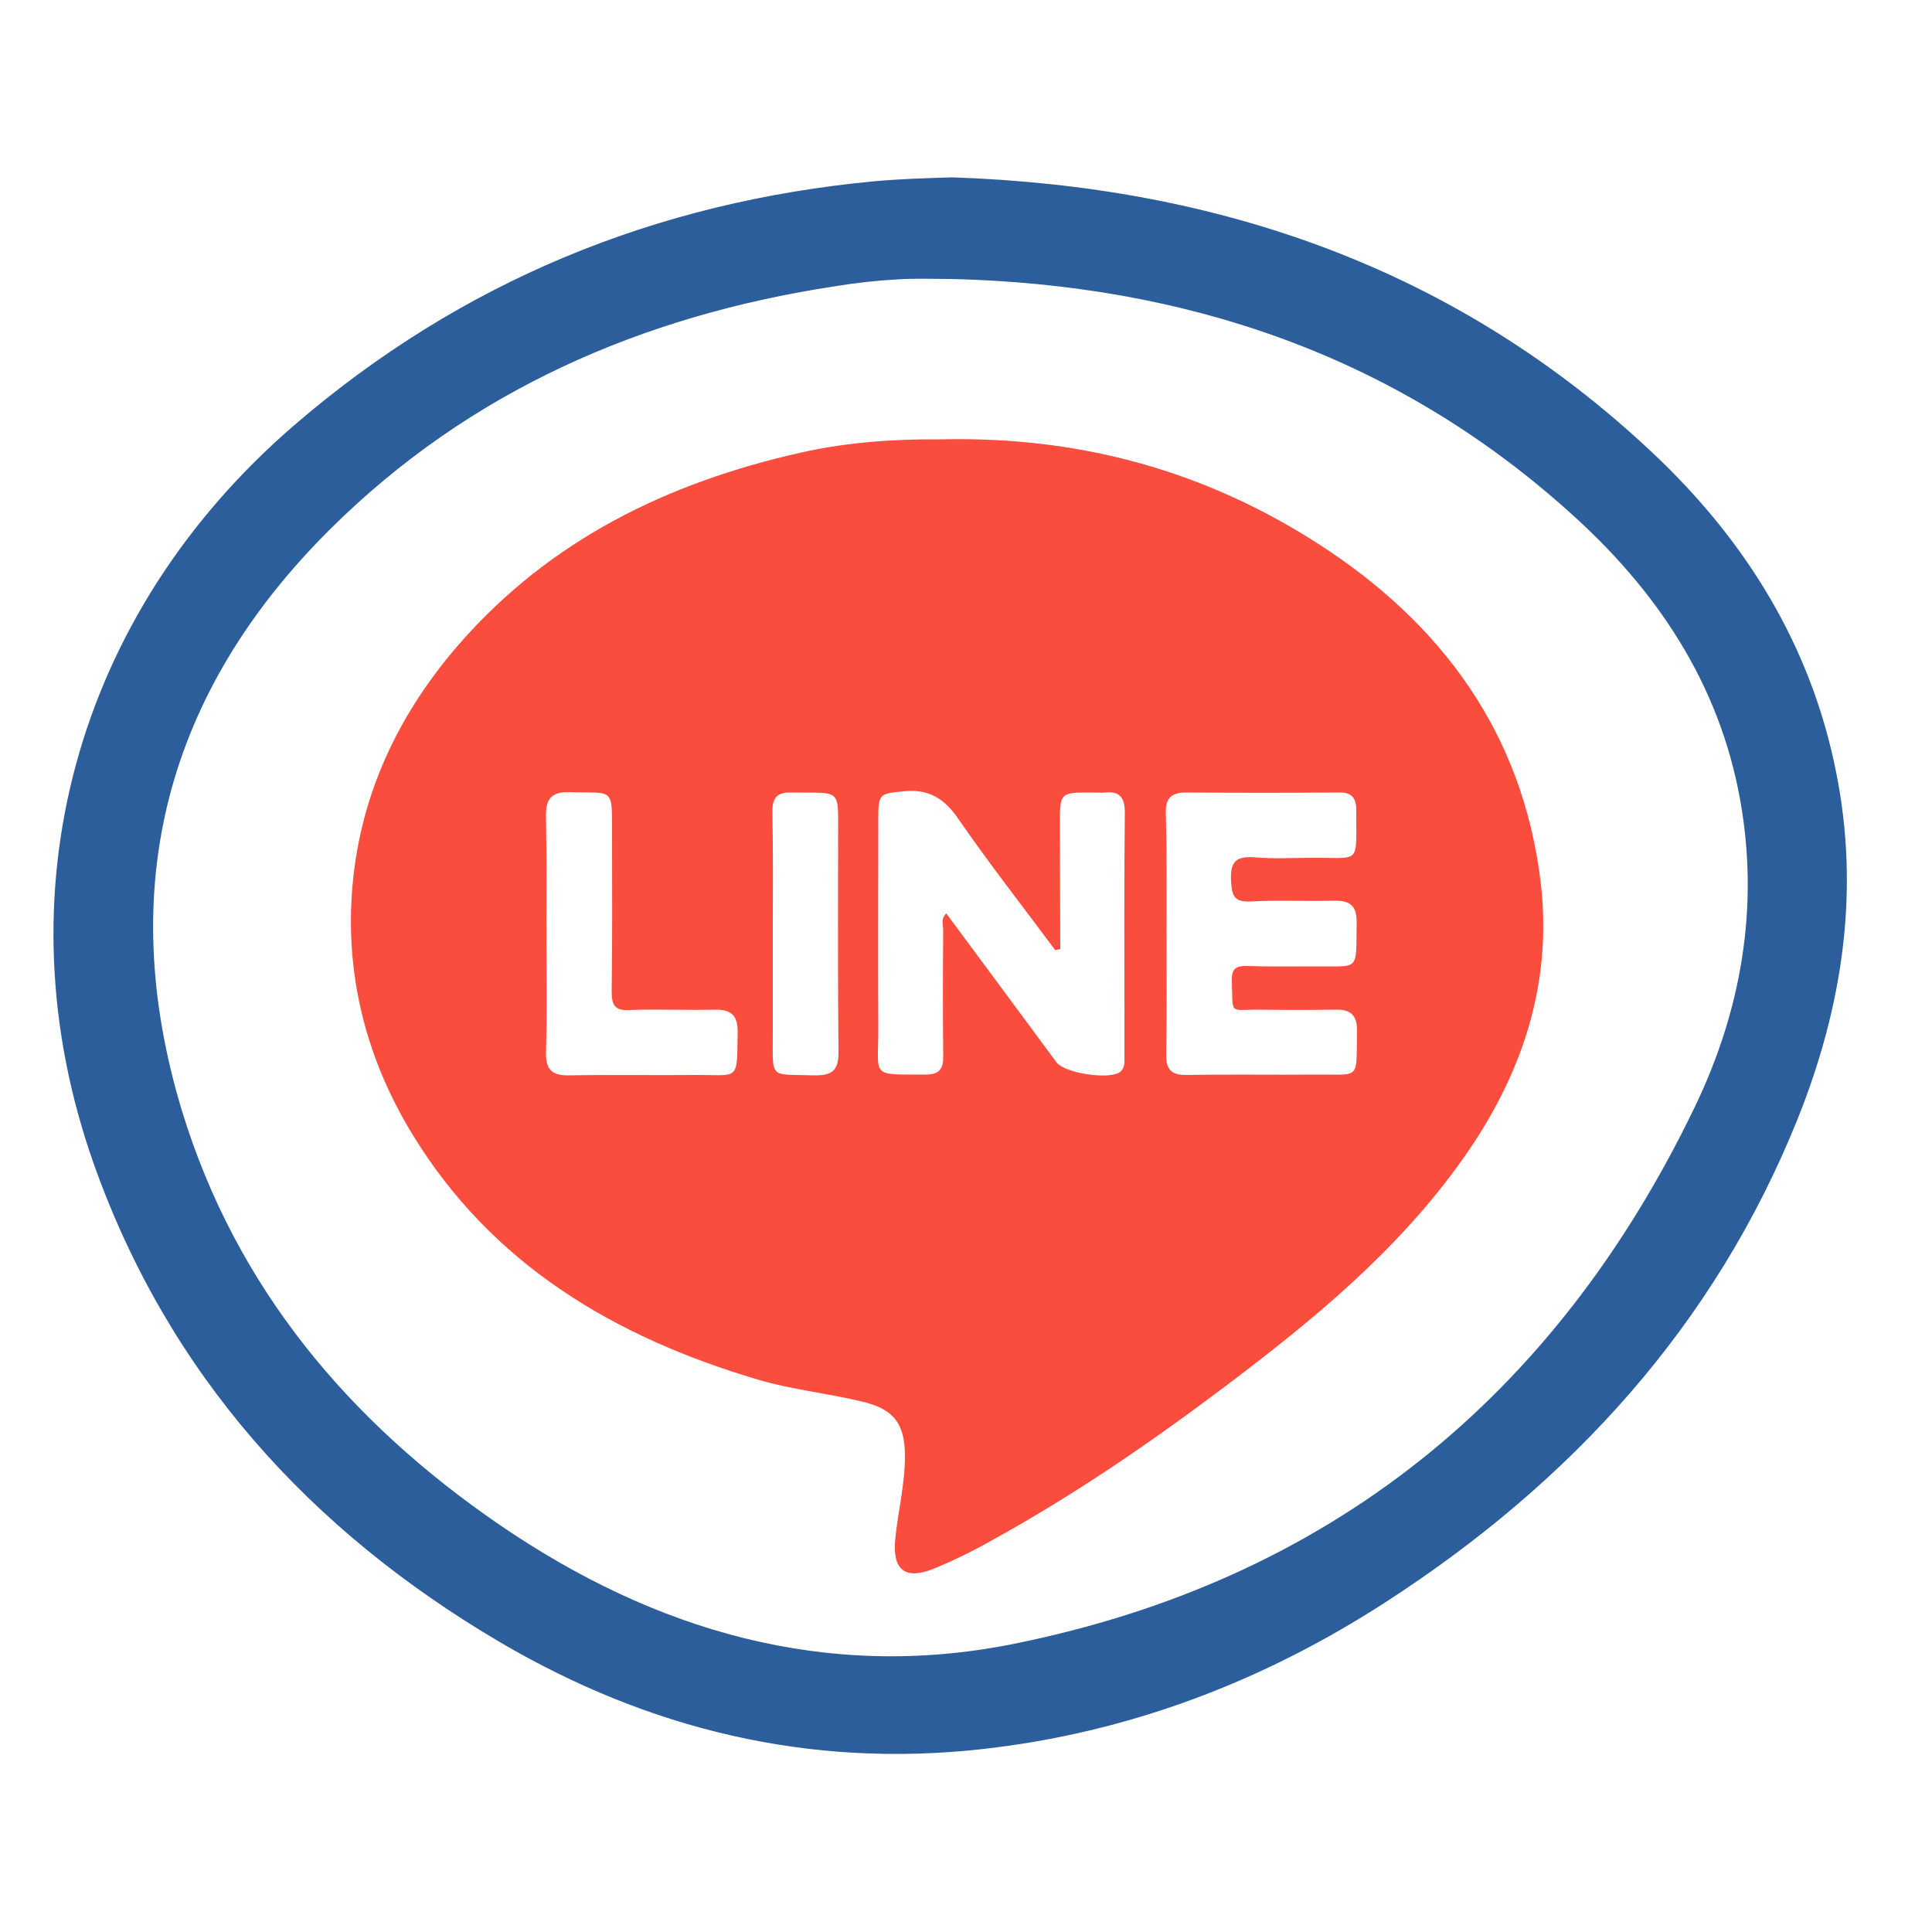 <?xml version="1.0" encoding="utf-8"?>
<!-- Generator: Adobe Illustrator 26.1.0, SVG Export Plug-In . SVG Version: 6.00 Build 0)  -->
<svg version="1.1" id="Layer_1" xmlns="http://www.w3.org/2000/svg" xmlns:xlink="http://www.w3.org/1999/xlink" x="0px" y="0px"
	 viewBox="0 0 500 500" style="enable-background:new 0 0 500 500;" xml:space="preserve">
<style type="text/css">
	.st0{fill:#2C5E9C;}
	.st1{fill:#FA4D3E;}
</style>
<path class="st0" d="M246.4,45.9c68.9,2.3,130.6,23.5,181.4,71.4c24,22.6,40.9,49.8,47.4,82.6c6.2,30.9,1.6,60.7-9.9,89.5
	c-21.5,53.6-58.7,94.2-106.8,125.3c-31.9,20.6-66.6,33.8-104.6,38c-44.6,4.9-86-5.1-124.5-27.7c-49.3-29-85.8-69.4-105.1-123.7
	C-0.4,231.6,19.3,159,76.2,110c43.2-37.2,93.6-57.8,150.2-63.1C233.1,46.3,239.7,46.1,246.4,45.9z M246.4,72.2
	c-4.7,0-9.4-0.2-14,0.1c-5.5,0.3-11,0.9-16.4,1.8c-49.8,7.6-94.4,27-130.4,62.7c-42.6,42.2-56,93-38.5,150.7
	c14,45.8,43.3,80.5,82.3,107.2c40.1,27.4,84.4,40.4,132.6,30.8c81.9-16.4,140.5-64,176.6-139c12-24.9,16.7-51.6,11.8-79.2
	c-5.4-30.5-21.8-54.8-44.5-75C360.6,91.7,306.5,73.7,246.4,72.2L246.4,72.2z"/>
<path class="st1" d="M243.8,113.7c36-0.8,68.2,8.3,97.3,27c31.9,20.5,52.9,48.9,57.6,87.4c3.2,26.5-4.8,50.2-20.1,71.8
	c-16.7,23.6-38.6,41.6-61.4,58.8c-19.1,14.4-38.9,28-59.9,39.6c-5.1,2.9-10.3,5.5-15.7,7.7c-7.5,3-10.7,0.2-9.9-7.8
	c0.7-7.1,2.5-14,2.5-21.3c0-8.1-2.6-12-10.4-14c-9.2-2.3-18.7-3.2-27.8-5.9c-37-11-68.7-29.7-89.3-63.5
	c-12.5-20.5-17.9-43.1-15.2-67c2.6-22.8,12.4-42.7,27.4-59.9c23.6-27,54.1-41.8,88.5-49.5C219.9,114.3,232.4,113.6,243.8,113.7z
	 M274.4,245.6l-1.3,0.3c-8.4-11.3-17.1-22.4-25.1-34c-3.7-5.4-7.8-7.8-14.3-7.1c-5.9,0.6-6.4,0.6-6.4,6.7c0,18.3-0.1,36.6,0,54.9
	c0,12.7-2.1,11.6,12.3,11.7c3.6,0,4.6-1.6,4.5-4.9c-0.1-10.8-0.1-21.6,0-32.5c0-1.3-0.7-2.9,0.8-4.3c9.6,12.9,19,25.7,28.5,38.5
	c2.1,2.9,13.9,4.6,16.5,2.5c1.2-1,1.1-2.3,1.1-3.6c0-3.2,0-6.3,0-9.5c0-18-0.1-36,0.1-53.9c0-3.8-1.1-5.7-5.1-5.3
	c-1.1,0.1-2.3,0-3.5,0c-8.2,0-8.2,0-8.2,8.3L274.4,245.6z M301.9,241.3c0,10.5,0.1,21-0.1,31.5c-0.1,4.2,1.5,5.5,5.6,5.4
	c11-0.2,22,0,33-0.1c12-0.1,10.5,1.6,10.8-11.1c0.1-4.1-1.5-5.8-5.5-5.7c-6.5,0.1-13,0.1-19.5,0c-8.2-0.1-7.1,1.7-7.4-7.4
	c-0.1-3.1,0.9-4,4-3.9c5.8,0.2,11.7,0.1,17.5,0.1c11.7-0.1,10.6,1.5,10.8-11.1c0.1-4.3-1.4-6-5.8-5.9c-7.2,0.2-14.3-0.2-21.5,0.2
	c-4.3,0.2-5-1.3-5.2-5.3c-0.3-5.3,1.5-6.5,6.4-6.1s9.6,0.1,14.5,0.1c13-0.1,11.4,2,11.5-12.4c0-3.1-1.2-4.6-4.5-4.5
	c-13.2,0.1-26.3,0.1-39.5,0c-3.7,0-5.4,1.3-5.3,5.3C302,220.7,301.9,231,301.9,241.3L301.9,241.3z M141.4,241.8
	c0,10.2,0.2,20.3-0.1,30.5c-0.1,4.6,1.6,6.1,6.1,6c10.8-0.2,21.7,0,32.5-0.1c11.5-0.1,10.8,1.9,11-11c0.1-4.3-1.6-6-5.9-5.9
	c-7.3,0.2-14.7-0.2-22,0.1c-3.9,0.2-4.7-1.2-4.7-4.9c0.2-13.5,0.1-27,0.1-40.5c0-12.6,0.5-10.6-11.1-11c-4.7-0.1-6.1,1.9-6,6.3
	C141.5,221.4,141.4,231.6,141.4,241.8L141.4,241.8z M200,241.5c0,8.7,0,17.3,0,26c0,12.1-1,10.4,10.7,10.8c4.8,0.1,6.4-1.4,6.3-6.3
	c-0.2-18.5-0.1-36.9-0.1-55.4c0-12.9,1-11.3-12.1-11.5c-3.7-0.1-5,1.4-4.9,5.1C200.1,220.6,200,231.1,200,241.5L200,241.5z"/>
</svg>
